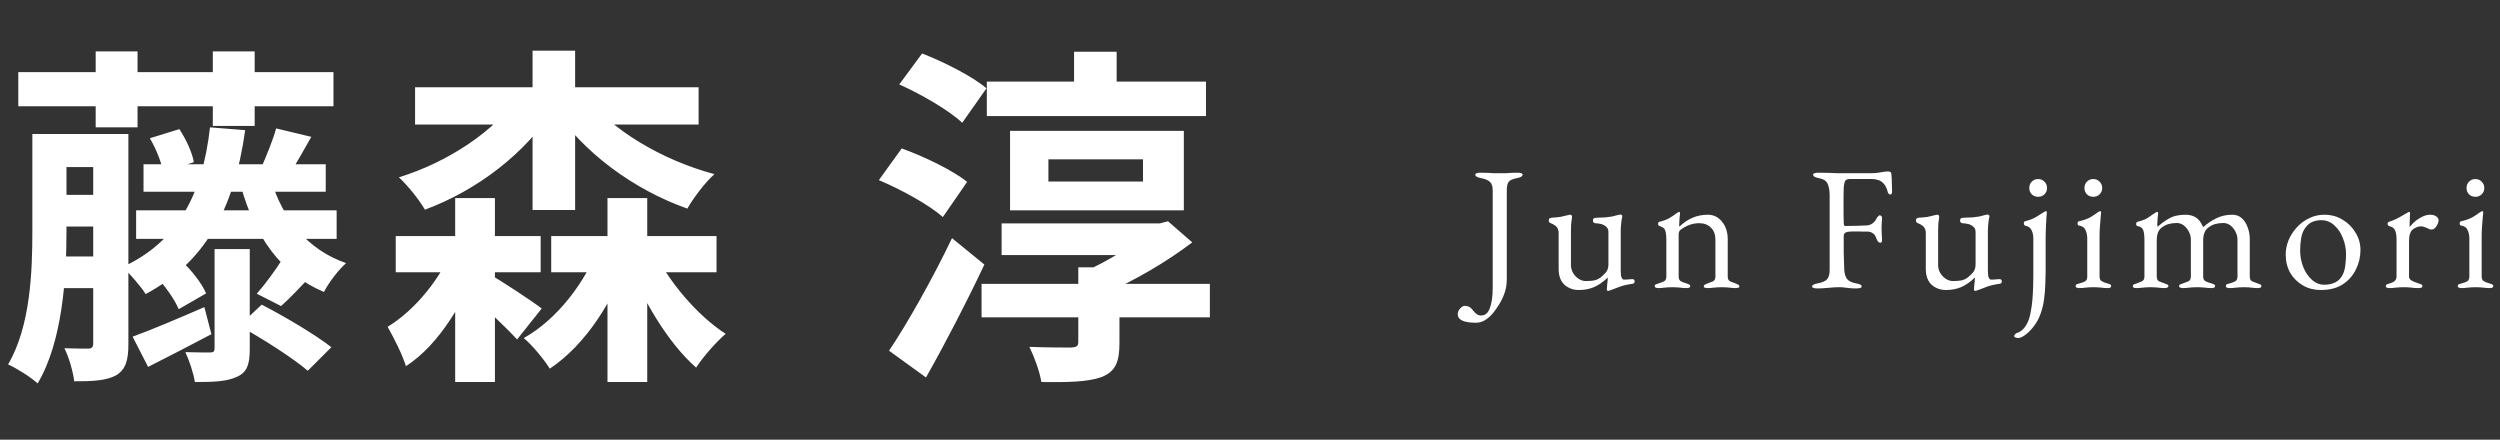 <svg width="199" height="35" viewBox="0 0 199 35" fill="none" xmlns="http://www.w3.org/2000/svg">
<rect x="0" y="0" width="199" height="35" fill="#333333" stroke="none"/>
<path d="M1.456 5.741H26.544V8.457H1.456V5.741ZM7.616 4.089H10.948V10.137H7.616V4.089ZM16.94 4.089H20.272V10.025H16.94V4.089ZM3.752 10.669H8.4V13.301H3.752V10.669ZM11.424 13.077H25.928V15.261H11.424V13.077ZM10.836 16.745H26.796V19.013H10.836V16.745ZM3.752 15.513H8.4V18.033H3.752V15.513ZM3.752 20.413H8.4V22.933H3.752V20.413ZM2.576 10.669H5.292V18.369C5.292 22.037 4.984 27.189 2.996 30.521C2.492 30.045 1.288 29.289 0.644 29.009C2.436 25.957 2.576 21.589 2.576 18.341V10.669ZM7.42 10.669H10.22V27.385C10.22 28.645 10.024 29.401 9.24 29.877C8.456 30.297 7.392 30.353 5.908 30.353C5.824 29.625 5.488 28.421 5.124 27.721C5.936 27.749 6.776 27.749 7.028 27.749C7.308 27.749 7.42 27.637 7.42 27.329V10.669ZM21.588 14.365C22.512 17.417 24.472 19.881 27.552 20.945C26.964 21.449 26.152 22.513 25.788 23.241C22.316 21.785 20.272 18.761 19.18 14.841L21.588 14.365ZM16.716 10.137L19.516 10.361C18.62 16.801 16.24 20.917 11.592 23.409C11.284 22.877 10.304 21.757 9.772 21.253C14.056 19.265 16.1 15.625 16.716 10.137ZM17.08 19.825H19.88V27.777C19.88 28.981 19.684 29.625 18.872 29.989C18.032 30.381 16.968 30.409 15.512 30.409C15.4 29.681 15.064 28.701 14.756 28.029C15.568 28.057 16.436 28.057 16.716 28.057C16.996 28.057 17.08 27.973 17.08 27.721V19.825ZM10.556 26.797C12.04 26.265 14.14 25.369 16.268 24.445L16.828 26.601C15.12 27.497 13.356 28.421 11.788 29.205L10.556 26.797ZM12.376 21.953L14.42 20.749C15.232 21.477 16.072 22.569 16.408 23.353L14.224 24.613C13.916 23.857 13.132 22.737 12.376 21.953ZM11.928 11.005L14.28 10.277C14.812 11.089 15.316 12.181 15.428 12.909L12.992 13.721C12.88 12.993 12.432 11.845 11.928 11.005ZM19.04 25.929L20.832 24.249C22.624 25.173 25.088 26.629 26.376 27.637L24.5 29.513C23.324 28.505 20.916 26.965 19.04 25.929ZM22.4 20.749L24.836 21.869C23.94 22.821 23.072 23.745 22.372 24.361L20.44 23.381C21.084 22.653 21.924 21.505 22.4 20.749ZM21.98 10.221L24.78 10.893C24.136 12.041 23.548 13.077 23.072 13.805L20.888 13.133C21.252 12.293 21.756 11.061 21.98 10.221ZM33.04 6.945H55.608V9.913H33.04V6.945ZM31.5 18.789H43.036V21.673H31.5V18.789ZM43.876 18.789H57.036V21.673H43.876V18.789ZM42.392 4.033H45.78V16.717H42.392V4.033ZM36.232 15.765H39.396V30.409H36.232V15.765ZM48.356 15.765H51.52V30.409H48.356V15.765ZM41.356 7.533L44.128 8.597C41.86 12.181 37.996 15.149 33.824 16.689C33.376 15.905 32.424 14.729 31.752 14.113C35.672 12.909 39.48 10.389 41.356 7.533ZM46.508 7.533C48.608 10.305 52.668 12.741 56.868 13.861C56.14 14.505 55.188 15.765 54.712 16.605C50.428 15.093 46.396 12.125 44.016 8.513L46.508 7.533ZM47.768 19.405L50.176 20.077C48.888 23.913 46.62 27.441 43.764 29.345C43.288 28.589 42.364 27.469 41.692 26.909C44.352 25.425 46.62 22.457 47.768 19.405ZM51.912 19.741C53.172 22.373 55.496 25.117 57.764 26.573C57.036 27.189 55.972 28.393 55.412 29.261C53.2 27.329 51.072 23.801 49.84 20.441L51.912 19.741ZM36.092 19.657L38.332 20.497C37.016 23.913 35 27.413 32.312 29.149C32.032 28.225 31.36 26.909 30.856 26.013C33.068 24.669 35.084 22.149 36.092 19.657ZM38.976 21.841C39.816 22.289 42.476 24.053 43.12 24.557L41.16 27.021C40.264 26.041 38.22 24.109 37.184 23.241L38.976 21.841ZM78.552 6.497H95.996V9.241H78.552V6.497ZM78.132 22.597H96.305V25.257H78.132V22.597ZM79.728 17.781H92.581V20.301H79.728V17.781ZM85.496 4.117H88.885V8.345H85.496V4.117ZM83.453 12.685V14.449H90.984V12.685H83.453ZM80.4 10.417H94.233V16.745H80.4V10.417ZM91.544 17.781H92.329L92.972 17.613L94.904 19.293C92.916 20.805 90.284 22.373 87.876 23.381C87.513 22.849 86.757 22.009 86.308 21.617C88.213 20.805 90.481 19.349 91.544 18.369V17.781ZM85.832 21.281H89.109V27.301C89.109 28.813 88.8 29.569 87.68 30.017C86.561 30.409 84.993 30.437 82.892 30.409C82.752 29.541 82.332 28.421 81.941 27.609C83.257 27.665 84.853 27.665 85.272 27.665C85.692 27.637 85.832 27.553 85.832 27.217V21.281ZM71.581 6.721L73.4 4.257C75.136 4.929 77.404 6.077 78.525 7.029L76.593 9.773C75.556 8.793 73.344 7.505 71.581 6.721ZM69.957 14.337L71.776 11.817C73.513 12.433 75.837 13.553 76.984 14.477L75.052 17.277C73.989 16.325 71.749 15.093 69.957 14.337ZM70.769 27.917C72.197 25.789 74.213 22.233 75.781 18.957L78.356 21.057C76.957 24.025 75.276 27.273 73.709 30.045L70.769 27.917Z" fill="white"/>
<path d="M117.476 25.689C116.515 25.689 116.034 25.46 116.034 25.003C116.034 24.844 116.099 24.695 116.23 24.555C116.361 24.415 116.477 24.345 116.58 24.345C116.701 24.345 116.818 24.368 116.93 24.415C117.042 24.471 117.145 24.564 117.238 24.695C117.359 24.844 117.467 24.952 117.56 25.017C117.663 25.082 117.775 25.115 117.896 25.115C118.223 25.115 118.456 24.914 118.596 24.513C118.745 24.121 118.82 23.584 118.82 22.903V15.175C118.82 14.848 118.75 14.62 118.61 14.489C118.47 14.349 118.232 14.246 117.896 14.181C117.588 14.125 117.434 14.032 117.434 13.901C117.434 13.845 117.471 13.808 117.546 13.789C117.621 13.761 117.719 13.747 117.84 13.747C118.092 13.747 118.297 13.752 118.456 13.761C118.624 13.77 118.783 13.78 118.932 13.789C119.081 13.789 119.263 13.789 119.478 13.789C119.655 13.789 119.791 13.789 119.884 13.789C119.987 13.78 120.099 13.77 120.22 13.761C120.351 13.752 120.542 13.747 120.794 13.747C120.915 13.747 121.013 13.761 121.088 13.789C121.163 13.808 121.2 13.845 121.2 13.901C121.2 13.966 121.163 14.022 121.088 14.069C121.013 14.116 120.897 14.153 120.738 14.181C120.393 14.246 120.173 14.349 120.08 14.489C119.987 14.62 119.94 14.848 119.94 15.175V22.231C119.94 22.623 119.879 22.992 119.758 23.337C119.637 23.682 119.487 23.99 119.31 24.261C119.142 24.532 118.983 24.756 118.834 24.933C118.647 25.157 118.442 25.339 118.218 25.479C117.994 25.619 117.747 25.689 117.476 25.689ZM128.002 23.155C127.936 23.155 127.904 23.118 127.904 23.043C127.904 22.95 127.913 22.814 127.932 22.637C127.96 22.45 127.974 22.296 127.974 22.175C127.974 22.156 127.974 22.142 127.974 22.133C127.974 22.114 127.974 22.1 127.974 22.091C127.61 22.446 127.241 22.702 126.868 22.861C126.504 23.01 126.102 23.085 125.664 23.085C125.365 23.085 125.094 23.02 124.852 22.889C124.609 22.768 124.418 22.586 124.278 22.343C124.138 22.091 124.068 21.783 124.068 21.419V18.577C124.068 18.372 124.021 18.208 123.928 18.087C123.834 17.966 123.68 17.863 123.466 17.779C123.419 17.76 123.377 17.737 123.34 17.709C123.302 17.681 123.284 17.63 123.284 17.555C123.284 17.471 123.302 17.415 123.34 17.387C123.386 17.359 123.438 17.34 123.494 17.331C123.811 17.312 124.054 17.289 124.222 17.261C124.399 17.224 124.618 17.172 124.88 17.107C124.908 17.098 124.926 17.093 124.936 17.093C124.954 17.093 124.973 17.093 124.992 17.093C125.094 17.093 125.141 17.158 125.132 17.289C125.104 17.504 125.08 17.686 125.062 17.835C125.052 17.975 125.048 18.152 125.048 18.367V21.097C125.048 21.321 125.104 21.531 125.216 21.727C125.328 21.914 125.472 22.068 125.65 22.189C125.836 22.31 126.028 22.371 126.224 22.371C126.466 22.371 126.676 22.357 126.854 22.329C127.04 22.301 127.222 22.222 127.4 22.091C127.502 22.016 127.633 21.895 127.792 21.727C127.95 21.559 128.03 21.33 128.03 21.041V18.479C128.03 18.283 127.969 18.138 127.848 18.045C127.736 17.942 127.605 17.872 127.456 17.835C127.306 17.798 127.185 17.779 127.092 17.779C127.008 17.779 126.938 17.765 126.882 17.737C126.826 17.7 126.798 17.634 126.798 17.541C126.798 17.457 126.826 17.401 126.882 17.373C126.947 17.345 127.017 17.331 127.092 17.331C127.381 17.322 127.619 17.312 127.806 17.303C128.002 17.284 128.174 17.261 128.324 17.233C128.482 17.196 128.646 17.154 128.814 17.107C128.832 17.098 128.856 17.093 128.884 17.093C128.912 17.084 128.935 17.079 128.954 17.079C129.075 17.079 129.136 17.13 129.136 17.233C129.136 17.242 129.131 17.261 129.122 17.289C129.122 17.308 129.117 17.331 129.108 17.359C129.098 17.387 129.084 17.466 129.066 17.597C129.056 17.728 129.042 17.863 129.024 18.003C129.014 18.143 129.01 18.25 129.01 18.325V21.559C129.01 21.811 129.033 21.993 129.08 22.105C129.136 22.208 129.196 22.259 129.262 22.259C129.336 22.259 129.444 22.254 129.584 22.245C129.733 22.226 129.84 22.217 129.906 22.217C129.952 22.217 129.999 22.226 130.046 22.245C130.092 22.264 130.116 22.315 130.116 22.399C130.116 22.474 130.097 22.525 130.06 22.553C130.022 22.572 129.976 22.586 129.92 22.595C129.556 22.642 129.243 22.712 128.982 22.805C128.72 22.898 128.487 22.987 128.282 23.071C128.254 23.08 128.212 23.094 128.156 23.113C128.1 23.141 128.048 23.155 128.002 23.155ZM131.997 22.931C131.913 22.931 131.843 22.917 131.787 22.889C131.74 22.87 131.717 22.833 131.717 22.777C131.717 22.702 131.745 22.656 131.801 22.637C131.857 22.609 131.936 22.581 132.039 22.553C132.179 22.516 132.314 22.464 132.445 22.399C132.575 22.334 132.641 22.208 132.641 22.021V19.011C132.641 18.759 132.613 18.544 132.557 18.367C132.51 18.19 132.365 18.068 132.123 18.003C132.085 17.984 132.053 17.966 132.025 17.947C131.997 17.919 131.983 17.877 131.983 17.821C131.983 17.718 132.025 17.662 132.109 17.653C132.435 17.569 132.701 17.466 132.907 17.345C133.112 17.224 133.313 17.088 133.509 16.939C133.537 16.92 133.56 16.906 133.579 16.897C133.607 16.878 133.635 16.869 133.663 16.869C133.681 16.869 133.695 16.878 133.705 16.897C133.723 16.916 133.733 16.939 133.733 16.967C133.733 17.032 133.719 17.168 133.691 17.373C133.672 17.569 133.663 17.732 133.663 17.863C133.663 17.9 133.663 17.938 133.663 17.975C133.672 18.003 133.681 18.022 133.691 18.031C134.017 17.723 134.363 17.49 134.727 17.331C135.1 17.172 135.506 17.093 135.945 17.093C136.402 17.093 136.78 17.28 137.079 17.653C137.377 18.026 137.527 18.488 137.527 19.039V22.021C137.527 22.208 137.592 22.334 137.723 22.399C137.853 22.455 137.989 22.506 138.129 22.553C138.203 22.581 138.273 22.614 138.339 22.651C138.413 22.679 138.451 22.73 138.451 22.805C138.451 22.861 138.418 22.894 138.353 22.903C138.287 22.922 138.227 22.931 138.171 22.931C137.984 22.931 137.839 22.922 137.737 22.903C137.634 22.894 137.536 22.884 137.443 22.875C137.349 22.866 137.219 22.861 137.051 22.861C136.892 22.861 136.761 22.866 136.659 22.875C136.556 22.884 136.449 22.894 136.337 22.903C136.234 22.922 136.089 22.931 135.903 22.931C135.856 22.931 135.795 22.922 135.721 22.903C135.655 22.894 135.623 22.861 135.623 22.805C135.623 22.73 135.655 22.679 135.721 22.651C135.795 22.614 135.87 22.581 135.945 22.553C136.085 22.506 136.22 22.455 136.351 22.399C136.481 22.334 136.547 22.208 136.547 22.021V19.081C136.547 18.67 136.43 18.353 136.197 18.129C135.973 17.896 135.669 17.774 135.287 17.765C134.951 17.765 134.657 17.821 134.405 17.933C134.153 18.036 133.929 18.166 133.733 18.325C133.695 18.362 133.667 18.414 133.649 18.479C133.63 18.535 133.621 18.591 133.621 18.647V22.021C133.621 22.208 133.686 22.334 133.817 22.399C133.947 22.464 134.083 22.516 134.223 22.553C134.437 22.609 134.545 22.684 134.545 22.777C134.545 22.833 134.521 22.87 134.475 22.889C134.428 22.917 134.358 22.931 134.265 22.931C134.078 22.931 133.929 22.922 133.817 22.903C133.714 22.894 133.616 22.884 133.523 22.875C133.429 22.866 133.299 22.861 133.131 22.861C132.972 22.861 132.841 22.866 132.739 22.875C132.645 22.884 132.543 22.894 132.431 22.903C132.328 22.922 132.183 22.931 131.997 22.931ZM144.646 22.959C144.525 22.959 144.427 22.945 144.352 22.917C144.277 22.898 144.24 22.861 144.24 22.805C144.24 22.693 144.394 22.609 144.702 22.553C145.057 22.488 145.299 22.38 145.43 22.231C145.57 22.082 145.64 21.834 145.64 21.489V15.581C145.64 15.161 145.584 14.839 145.472 14.615C145.369 14.391 145.141 14.246 144.786 14.181C144.627 14.153 144.511 14.116 144.436 14.069C144.361 14.022 144.324 13.966 144.324 13.901C144.324 13.845 144.361 13.808 144.436 13.789C144.511 13.761 144.609 13.747 144.73 13.747C145.075 13.747 145.365 13.752 145.598 13.761C145.841 13.77 146.079 13.78 146.312 13.789C146.545 13.789 146.821 13.789 147.138 13.789C147.409 13.789 147.698 13.789 148.006 13.789C148.314 13.789 148.613 13.789 148.902 13.789C149.201 13.789 149.462 13.766 149.686 13.719C149.919 13.672 150.12 13.649 150.288 13.649C150.335 13.649 150.386 13.658 150.442 13.677C150.498 13.696 150.531 13.728 150.54 13.775C150.559 13.878 150.573 14.032 150.582 14.237C150.591 14.433 150.596 14.624 150.596 14.811C150.605 14.998 150.61 15.124 150.61 15.189C150.61 15.385 150.568 15.483 150.484 15.483C150.437 15.483 150.395 15.469 150.358 15.441C150.321 15.404 150.293 15.362 150.274 15.315C150.237 15.156 150.19 15.021 150.134 14.909C150.078 14.788 150.017 14.694 149.952 14.629C149.821 14.48 149.677 14.382 149.518 14.335C149.359 14.279 149.191 14.251 149.014 14.251H147.236C147.021 14.251 146.891 14.321 146.844 14.461C146.797 14.601 146.769 14.764 146.76 14.951C146.751 15.128 146.746 15.348 146.746 15.609C146.746 15.861 146.746 16.108 146.746 16.351C146.746 16.584 146.746 16.822 146.746 17.065C146.746 17.308 146.751 17.513 146.76 17.681C146.76 17.756 146.765 17.826 146.774 17.891C146.793 17.956 146.835 17.989 146.9 17.989C147.199 17.989 147.502 17.984 147.81 17.975C148.118 17.956 148.356 17.947 148.524 17.947C148.729 17.947 148.907 17.891 149.056 17.779C149.205 17.667 149.313 17.532 149.378 17.373C149.397 17.336 149.434 17.289 149.49 17.233C149.546 17.168 149.593 17.135 149.63 17.135C149.667 17.135 149.709 17.158 149.756 17.205C149.803 17.242 149.821 17.294 149.812 17.359C149.803 17.518 149.793 17.658 149.784 17.779C149.775 17.9 149.77 18.017 149.77 18.129C149.77 18.269 149.775 18.414 149.784 18.563C149.793 18.703 149.803 18.876 149.812 19.081C149.812 19.146 149.803 19.202 149.784 19.249C149.775 19.296 149.742 19.319 149.686 19.319C149.593 19.319 149.518 19.277 149.462 19.193C149.415 19.109 149.383 19.044 149.364 18.997C149.299 18.782 149.201 18.638 149.07 18.563C148.939 18.479 148.818 18.437 148.706 18.437C148.585 18.437 148.463 18.437 148.342 18.437C148.23 18.428 148.118 18.423 148.006 18.423C147.847 18.423 147.693 18.423 147.544 18.423C147.395 18.423 147.245 18.432 147.096 18.451C147.003 18.46 146.923 18.493 146.858 18.549C146.793 18.596 146.76 18.68 146.76 18.801C146.76 19.23 146.76 19.669 146.76 20.117C146.769 20.556 146.783 21.008 146.802 21.475C146.821 21.774 146.891 22.012 147.012 22.189C147.143 22.366 147.381 22.488 147.726 22.553C147.885 22.581 148.001 22.614 148.076 22.651C148.151 22.688 148.188 22.74 148.188 22.805C148.188 22.861 148.151 22.898 148.076 22.917C148.001 22.945 147.903 22.959 147.782 22.959C147.53 22.959 147.334 22.95 147.194 22.931C147.063 22.912 146.942 22.898 146.83 22.889C146.727 22.87 146.587 22.861 146.41 22.861C146.186 22.861 145.985 22.87 145.808 22.889C145.64 22.898 145.467 22.912 145.29 22.931C145.113 22.95 144.898 22.959 144.646 22.959ZM157.228 23.155C157.163 23.155 157.13 23.118 157.13 23.043C157.13 22.95 157.139 22.814 157.158 22.637C157.186 22.45 157.2 22.296 157.2 22.175C157.2 22.156 157.2 22.142 157.2 22.133C157.2 22.114 157.2 22.1 157.2 22.091C156.836 22.446 156.467 22.702 156.094 22.861C155.73 23.01 155.329 23.085 154.89 23.085C154.591 23.085 154.321 23.02 154.078 22.889C153.835 22.768 153.644 22.586 153.504 22.343C153.364 22.091 153.294 21.783 153.294 21.419V18.577C153.294 18.372 153.247 18.208 153.154 18.087C153.061 17.966 152.907 17.863 152.692 17.779C152.645 17.76 152.603 17.737 152.566 17.709C152.529 17.681 152.51 17.63 152.51 17.555C152.51 17.471 152.529 17.415 152.566 17.387C152.613 17.359 152.664 17.34 152.72 17.331C153.037 17.312 153.28 17.289 153.448 17.261C153.625 17.224 153.845 17.172 154.106 17.107C154.134 17.098 154.153 17.093 154.162 17.093C154.181 17.093 154.199 17.093 154.218 17.093C154.321 17.093 154.367 17.158 154.358 17.289C154.33 17.504 154.307 17.686 154.288 17.835C154.279 17.975 154.274 18.152 154.274 18.367V21.097C154.274 21.321 154.33 21.531 154.442 21.727C154.554 21.914 154.699 22.068 154.876 22.189C155.063 22.31 155.254 22.371 155.45 22.371C155.693 22.371 155.903 22.357 156.08 22.329C156.267 22.301 156.449 22.222 156.626 22.091C156.729 22.016 156.859 21.895 157.018 21.727C157.177 21.559 157.256 21.33 157.256 21.041V18.479C157.256 18.283 157.195 18.138 157.074 18.045C156.962 17.942 156.831 17.872 156.682 17.835C156.533 17.798 156.411 17.779 156.318 17.779C156.234 17.779 156.164 17.765 156.108 17.737C156.052 17.7 156.024 17.634 156.024 17.541C156.024 17.457 156.052 17.401 156.108 17.373C156.173 17.345 156.243 17.331 156.318 17.331C156.607 17.322 156.845 17.312 157.032 17.303C157.228 17.284 157.401 17.261 157.55 17.233C157.709 17.196 157.872 17.154 158.04 17.107C158.059 17.098 158.082 17.093 158.11 17.093C158.138 17.084 158.161 17.079 158.18 17.079C158.301 17.079 158.362 17.13 158.362 17.233C158.362 17.242 158.357 17.261 158.348 17.289C158.348 17.308 158.343 17.331 158.334 17.359C158.325 17.387 158.311 17.466 158.292 17.597C158.283 17.728 158.269 17.863 158.25 18.003C158.241 18.143 158.236 18.25 158.236 18.325V21.559C158.236 21.811 158.259 21.993 158.306 22.105C158.362 22.208 158.423 22.259 158.488 22.259C158.563 22.259 158.67 22.254 158.81 22.245C158.959 22.226 159.067 22.217 159.132 22.217C159.179 22.217 159.225 22.226 159.272 22.245C159.319 22.264 159.342 22.315 159.342 22.399C159.342 22.474 159.323 22.525 159.286 22.553C159.249 22.572 159.202 22.586 159.146 22.595C158.782 22.642 158.469 22.712 158.208 22.805C157.947 22.898 157.713 22.987 157.508 23.071C157.48 23.08 157.438 23.094 157.382 23.113C157.326 23.141 157.275 23.155 157.228 23.155ZM160.621 26.907C160.574 26.907 160.513 26.893 160.439 26.865C160.364 26.846 160.327 26.814 160.327 26.767C160.327 26.711 160.35 26.66 160.397 26.613C160.443 26.566 160.471 26.538 160.481 26.529C160.649 26.482 160.812 26.394 160.971 26.263C161.129 26.132 161.274 25.927 161.405 25.647C161.507 25.432 161.587 25.162 161.643 24.835C161.708 24.518 161.755 24.182 161.783 23.827C161.811 23.472 161.829 23.127 161.839 22.791C161.848 22.455 161.853 22.166 161.853 21.923V18.983C161.853 18.731 161.806 18.512 161.713 18.325C161.619 18.129 161.451 18.008 161.209 17.961C161.171 17.952 161.143 17.928 161.125 17.891C161.106 17.854 161.097 17.816 161.097 17.779C161.097 17.686 161.129 17.63 161.195 17.611C161.549 17.527 161.848 17.41 162.091 17.261C162.333 17.112 162.52 16.995 162.651 16.911C162.697 16.883 162.735 16.86 162.763 16.841C162.8 16.822 162.823 16.813 162.833 16.813C162.898 16.813 162.931 16.836 162.931 16.883C162.903 17.172 162.879 17.527 162.861 17.947C162.842 18.358 162.833 18.722 162.833 19.039V21.615C162.833 21.904 162.823 22.245 162.805 22.637C162.795 23.02 162.763 23.416 162.707 23.827C162.651 24.247 162.553 24.644 162.413 25.017C162.301 25.334 162.137 25.638 161.923 25.927C161.708 26.216 161.484 26.45 161.251 26.627C161.017 26.814 160.807 26.907 160.621 26.907ZM162.231 15.665C162.035 15.665 161.867 15.6 161.727 15.469C161.596 15.329 161.531 15.161 161.531 14.965C161.531 14.76 161.596 14.592 161.727 14.461C161.867 14.321 162.035 14.251 162.231 14.251C162.436 14.251 162.604 14.321 162.735 14.461C162.875 14.592 162.945 14.76 162.945 14.965C162.945 15.161 162.875 15.329 162.735 15.469C162.604 15.6 162.436 15.665 162.231 15.665ZM165.501 22.931C165.417 22.931 165.347 22.917 165.291 22.889C165.244 22.87 165.221 22.833 165.221 22.777C165.221 22.702 165.254 22.651 165.319 22.623C165.394 22.595 165.468 22.572 165.543 22.553C165.739 22.506 165.888 22.45 165.991 22.385C166.094 22.31 166.145 22.189 166.145 22.021V18.983C166.145 18.731 166.098 18.507 166.005 18.311C165.921 18.115 165.758 17.998 165.515 17.961C165.468 17.952 165.431 17.933 165.403 17.905C165.384 17.877 165.375 17.835 165.375 17.779C165.375 17.676 165.417 17.62 165.501 17.611C165.874 17.527 166.182 17.415 166.425 17.275C166.668 17.126 166.85 17.004 166.971 16.911C167.055 16.846 167.12 16.813 167.167 16.813C167.223 16.813 167.251 16.836 167.251 16.883C167.251 16.958 167.237 17.107 167.209 17.331C167.19 17.546 167.172 17.788 167.153 18.059C167.134 18.32 167.125 18.558 167.125 18.773V22.021C167.125 22.18 167.176 22.296 167.279 22.371C167.391 22.446 167.54 22.506 167.727 22.553C167.802 22.572 167.872 22.595 167.937 22.623C168.012 22.651 168.049 22.702 168.049 22.777C168.049 22.88 167.956 22.931 167.769 22.931C167.592 22.931 167.447 22.922 167.335 22.903C167.232 22.894 167.13 22.884 167.027 22.875C166.934 22.866 166.803 22.861 166.635 22.861C166.476 22.861 166.346 22.866 166.243 22.875C166.14 22.884 166.038 22.894 165.935 22.903C165.832 22.922 165.688 22.931 165.501 22.931ZM166.621 15.665C166.425 15.665 166.257 15.6 166.117 15.469C165.986 15.329 165.921 15.161 165.921 14.965C165.921 14.76 165.986 14.592 166.117 14.461C166.257 14.321 166.425 14.251 166.621 14.251C166.826 14.251 166.994 14.321 167.125 14.461C167.265 14.592 167.335 14.76 167.335 14.965C167.335 15.161 167.265 15.329 167.125 15.469C166.994 15.6 166.826 15.665 166.621 15.665ZM170.053 22.931C169.978 22.931 169.913 22.922 169.857 22.903C169.801 22.884 169.773 22.842 169.773 22.777C169.773 22.712 169.801 22.665 169.857 22.637C169.922 22.609 170.001 22.581 170.095 22.553C170.225 22.506 170.356 22.455 170.487 22.399C170.627 22.334 170.697 22.208 170.697 22.021V19.011C170.697 18.759 170.669 18.54 170.613 18.353C170.557 18.157 170.407 18.04 170.165 18.003C170.127 17.994 170.095 17.975 170.067 17.947C170.048 17.919 170.039 17.877 170.039 17.821C170.039 17.728 170.076 17.672 170.151 17.653C170.403 17.588 170.603 17.522 170.753 17.457C170.902 17.382 171.033 17.303 171.145 17.219C171.266 17.126 171.411 17.028 171.579 16.925C171.597 16.916 171.616 16.906 171.635 16.897C171.653 16.878 171.677 16.869 171.705 16.869C171.761 16.869 171.789 16.902 171.789 16.967C171.789 17.032 171.775 17.168 171.747 17.373C171.728 17.569 171.719 17.732 171.719 17.863C171.719 17.956 171.728 18.012 171.747 18.031H171.775C171.989 17.826 172.269 17.62 172.615 17.415C172.969 17.2 173.417 17.093 173.959 17.093C174.295 17.093 174.575 17.168 174.799 17.317C175.023 17.457 175.209 17.704 175.359 18.059H175.401C175.699 17.788 176.04 17.56 176.423 17.373C176.805 17.186 177.225 17.093 177.683 17.093C177.991 17.093 178.247 17.186 178.453 17.373C178.658 17.56 178.812 17.802 178.915 18.101C179.027 18.4 179.083 18.712 179.083 19.039V22.021C179.083 22.208 179.148 22.334 179.279 22.399C179.409 22.455 179.545 22.506 179.685 22.553C179.778 22.581 179.853 22.609 179.909 22.637C179.974 22.665 180.007 22.712 180.007 22.777C180.007 22.833 179.983 22.87 179.937 22.889C179.899 22.917 179.829 22.931 179.727 22.931C179.54 22.931 179.395 22.922 179.293 22.903C179.19 22.894 179.092 22.884 178.999 22.875C178.915 22.866 178.789 22.861 178.621 22.861C178.462 22.861 178.331 22.866 178.229 22.875C178.126 22.884 178.019 22.894 177.907 22.903C177.795 22.922 177.645 22.931 177.459 22.931C177.375 22.931 177.305 22.917 177.249 22.889C177.202 22.87 177.179 22.833 177.179 22.777C177.179 22.702 177.207 22.651 177.263 22.623C177.328 22.595 177.407 22.572 177.501 22.553C177.65 22.516 177.785 22.464 177.907 22.399C178.037 22.334 178.103 22.208 178.103 22.021V19.081C178.103 18.857 178.051 18.647 177.949 18.451C177.846 18.246 177.711 18.078 177.543 17.947C177.375 17.816 177.188 17.751 176.983 17.751C176.749 17.751 176.53 17.779 176.325 17.835C176.129 17.891 175.942 17.989 175.765 18.129C175.503 18.334 175.373 18.67 175.373 19.137V22.021C175.373 22.208 175.443 22.334 175.583 22.399C175.723 22.464 175.863 22.516 176.003 22.553C176.096 22.572 176.171 22.6 176.227 22.637C176.292 22.665 176.325 22.712 176.325 22.777C176.325 22.833 176.301 22.87 176.255 22.889C176.208 22.917 176.138 22.931 176.045 22.931C175.858 22.931 175.709 22.922 175.597 22.903C175.494 22.894 175.391 22.884 175.289 22.875C175.195 22.866 175.065 22.861 174.897 22.861C174.738 22.861 174.607 22.866 174.505 22.875C174.402 22.884 174.295 22.894 174.183 22.903C174.071 22.922 173.921 22.931 173.735 22.931C173.66 22.931 173.595 22.917 173.539 22.889C173.483 22.87 173.455 22.833 173.455 22.777C173.455 22.702 173.487 22.656 173.553 22.637C173.627 22.609 173.702 22.581 173.777 22.553C173.917 22.506 174.052 22.455 174.183 22.399C174.323 22.334 174.393 22.208 174.393 22.021V19.081C174.393 18.857 174.341 18.647 174.239 18.451C174.136 18.246 174.001 18.078 173.833 17.947C173.665 17.816 173.478 17.751 173.273 17.751C173.039 17.751 172.82 17.779 172.615 17.835C172.419 17.891 172.232 17.989 172.055 18.129C171.803 18.316 171.677 18.652 171.677 19.137V22.021C171.677 22.208 171.742 22.334 171.873 22.399C172.003 22.455 172.139 22.506 172.279 22.553C172.353 22.581 172.423 22.609 172.489 22.637C172.563 22.656 172.601 22.702 172.601 22.777C172.601 22.833 172.573 22.87 172.517 22.889C172.47 22.917 172.405 22.931 172.321 22.931C172.134 22.931 171.985 22.922 171.873 22.903C171.77 22.894 171.672 22.884 171.579 22.875C171.485 22.866 171.355 22.861 171.187 22.861C171.028 22.861 170.897 22.866 170.795 22.875C170.701 22.884 170.599 22.894 170.487 22.903C170.384 22.922 170.239 22.931 170.053 22.931ZM184.729 23.085C184.206 23.085 183.735 22.964 183.315 22.721C182.895 22.478 182.559 22.147 182.307 21.727C182.064 21.298 181.943 20.812 181.943 20.271C181.943 19.879 182.018 19.496 182.167 19.123C182.326 18.75 182.545 18.409 182.825 18.101C183.105 17.793 183.432 17.55 183.805 17.373C184.178 17.186 184.58 17.093 185.009 17.093C185.55 17.093 186.036 17.224 186.465 17.485C186.904 17.746 187.249 18.092 187.501 18.521C187.762 18.941 187.893 19.403 187.893 19.907C187.893 20.448 187.772 20.962 187.529 21.447C187.296 21.932 186.946 22.329 186.479 22.637C186.012 22.936 185.429 23.085 184.729 23.085ZM185.023 22.665C185.34 22.665 185.625 22.604 185.877 22.483C186.129 22.362 186.325 22.166 186.465 21.895C186.577 21.68 186.652 21.419 186.689 21.111C186.726 20.803 186.745 20.514 186.745 20.243C186.745 19.795 186.661 19.366 186.493 18.955C186.334 18.535 186.106 18.194 185.807 17.933C185.518 17.662 185.172 17.527 184.771 17.527C184.519 17.527 184.29 17.569 184.085 17.653C183.889 17.728 183.707 17.872 183.539 18.087C183.352 18.32 183.231 18.605 183.175 18.941C183.119 19.277 183.091 19.613 183.091 19.949C183.091 20.406 183.175 20.845 183.343 21.265C183.511 21.676 183.74 22.012 184.029 22.273C184.318 22.534 184.65 22.665 185.023 22.665ZM190.191 22.931C190.097 22.931 190.027 22.917 189.981 22.889C189.934 22.87 189.911 22.833 189.911 22.777C189.911 22.702 189.939 22.656 189.995 22.637C190.051 22.609 190.13 22.581 190.233 22.553C190.41 22.506 190.541 22.441 190.625 22.357C190.718 22.264 190.765 22.152 190.765 22.021V19.011C190.765 18.759 190.727 18.54 190.653 18.353C190.578 18.166 190.424 18.05 190.191 18.003C190.153 17.994 190.121 17.97 190.093 17.933C190.065 17.896 190.051 17.858 190.051 17.821C190.051 17.728 190.093 17.672 190.177 17.653C190.419 17.578 190.671 17.471 190.933 17.331C191.203 17.182 191.413 17.06 191.563 16.967C191.619 16.93 191.661 16.906 191.689 16.897C191.726 16.878 191.754 16.869 191.773 16.869C191.819 16.869 191.843 16.902 191.843 16.967C191.843 16.995 191.838 17.065 191.829 17.177C191.829 17.289 191.824 17.42 191.815 17.569C191.815 17.718 191.81 17.868 191.801 18.017C191.801 18.036 191.81 18.045 191.829 18.045C191.978 17.858 192.141 17.695 192.319 17.555C192.505 17.415 192.692 17.303 192.879 17.219C193.075 17.135 193.261 17.093 193.439 17.093C193.635 17.093 193.793 17.135 193.915 17.219C194.045 17.303 194.111 17.41 194.111 17.541C194.111 17.634 194.083 17.737 194.027 17.849C193.98 17.961 193.915 18.059 193.831 18.143C193.747 18.227 193.658 18.269 193.565 18.269C193.509 18.269 193.448 18.26 193.383 18.241C193.317 18.213 193.247 18.18 193.173 18.143C193.098 18.115 193.023 18.087 192.949 18.059C192.874 18.031 192.799 18.017 192.725 18.017C192.501 18.017 192.281 18.096 192.067 18.255C191.861 18.414 191.759 18.726 191.759 19.193V22.021C191.759 22.142 191.824 22.245 191.955 22.329C192.085 22.404 192.267 22.478 192.501 22.553C192.603 22.581 192.683 22.609 192.739 22.637C192.795 22.665 192.823 22.712 192.823 22.777C192.823 22.88 192.729 22.931 192.543 22.931C192.263 22.931 192.048 22.917 191.899 22.889C191.759 22.87 191.567 22.861 191.325 22.861C191.166 22.861 191.035 22.866 190.933 22.875C190.839 22.884 190.737 22.894 190.625 22.903C190.522 22.922 190.377 22.931 190.191 22.931ZM195.916 22.931C195.832 22.931 195.762 22.917 195.706 22.889C195.66 22.87 195.636 22.833 195.636 22.777C195.636 22.702 195.669 22.651 195.734 22.623C195.809 22.595 195.884 22.572 195.958 22.553C196.154 22.506 196.304 22.45 196.406 22.385C196.509 22.31 196.56 22.189 196.56 22.021V18.983C196.56 18.731 196.514 18.507 196.42 18.311C196.336 18.115 196.173 17.998 195.93 17.961C195.884 17.952 195.846 17.933 195.818 17.905C195.8 17.877 195.79 17.835 195.79 17.779C195.79 17.676 195.832 17.62 195.916 17.611C196.29 17.527 196.598 17.415 196.84 17.275C197.083 17.126 197.265 17.004 197.386 16.911C197.47 16.846 197.536 16.813 197.582 16.813C197.638 16.813 197.666 16.836 197.666 16.883C197.666 16.958 197.652 17.107 197.624 17.331C197.606 17.546 197.587 17.788 197.568 18.059C197.55 18.32 197.54 18.558 197.54 18.773V22.021C197.54 22.18 197.592 22.296 197.694 22.371C197.806 22.446 197.956 22.506 198.142 22.553C198.217 22.572 198.287 22.595 198.352 22.623C198.427 22.651 198.464 22.702 198.464 22.777C198.464 22.88 198.371 22.931 198.184 22.931C198.007 22.931 197.862 22.922 197.75 22.903C197.648 22.894 197.545 22.884 197.442 22.875C197.349 22.866 197.218 22.861 197.05 22.861C196.892 22.861 196.761 22.866 196.658 22.875C196.556 22.884 196.453 22.894 196.35 22.903C196.248 22.922 196.103 22.931 195.916 22.931ZM197.036 15.665C196.84 15.665 196.672 15.6 196.532 15.469C196.402 15.329 196.336 15.161 196.336 14.965C196.336 14.76 196.402 14.592 196.532 14.461C196.672 14.321 196.84 14.251 197.036 14.251C197.242 14.251 197.41 14.321 197.54 14.461C197.68 14.592 197.75 14.76 197.75 14.965C197.75 15.161 197.68 15.329 197.54 15.469C197.41 15.6 197.242 15.665 197.036 15.665Z" fill="white"/>
</svg>
